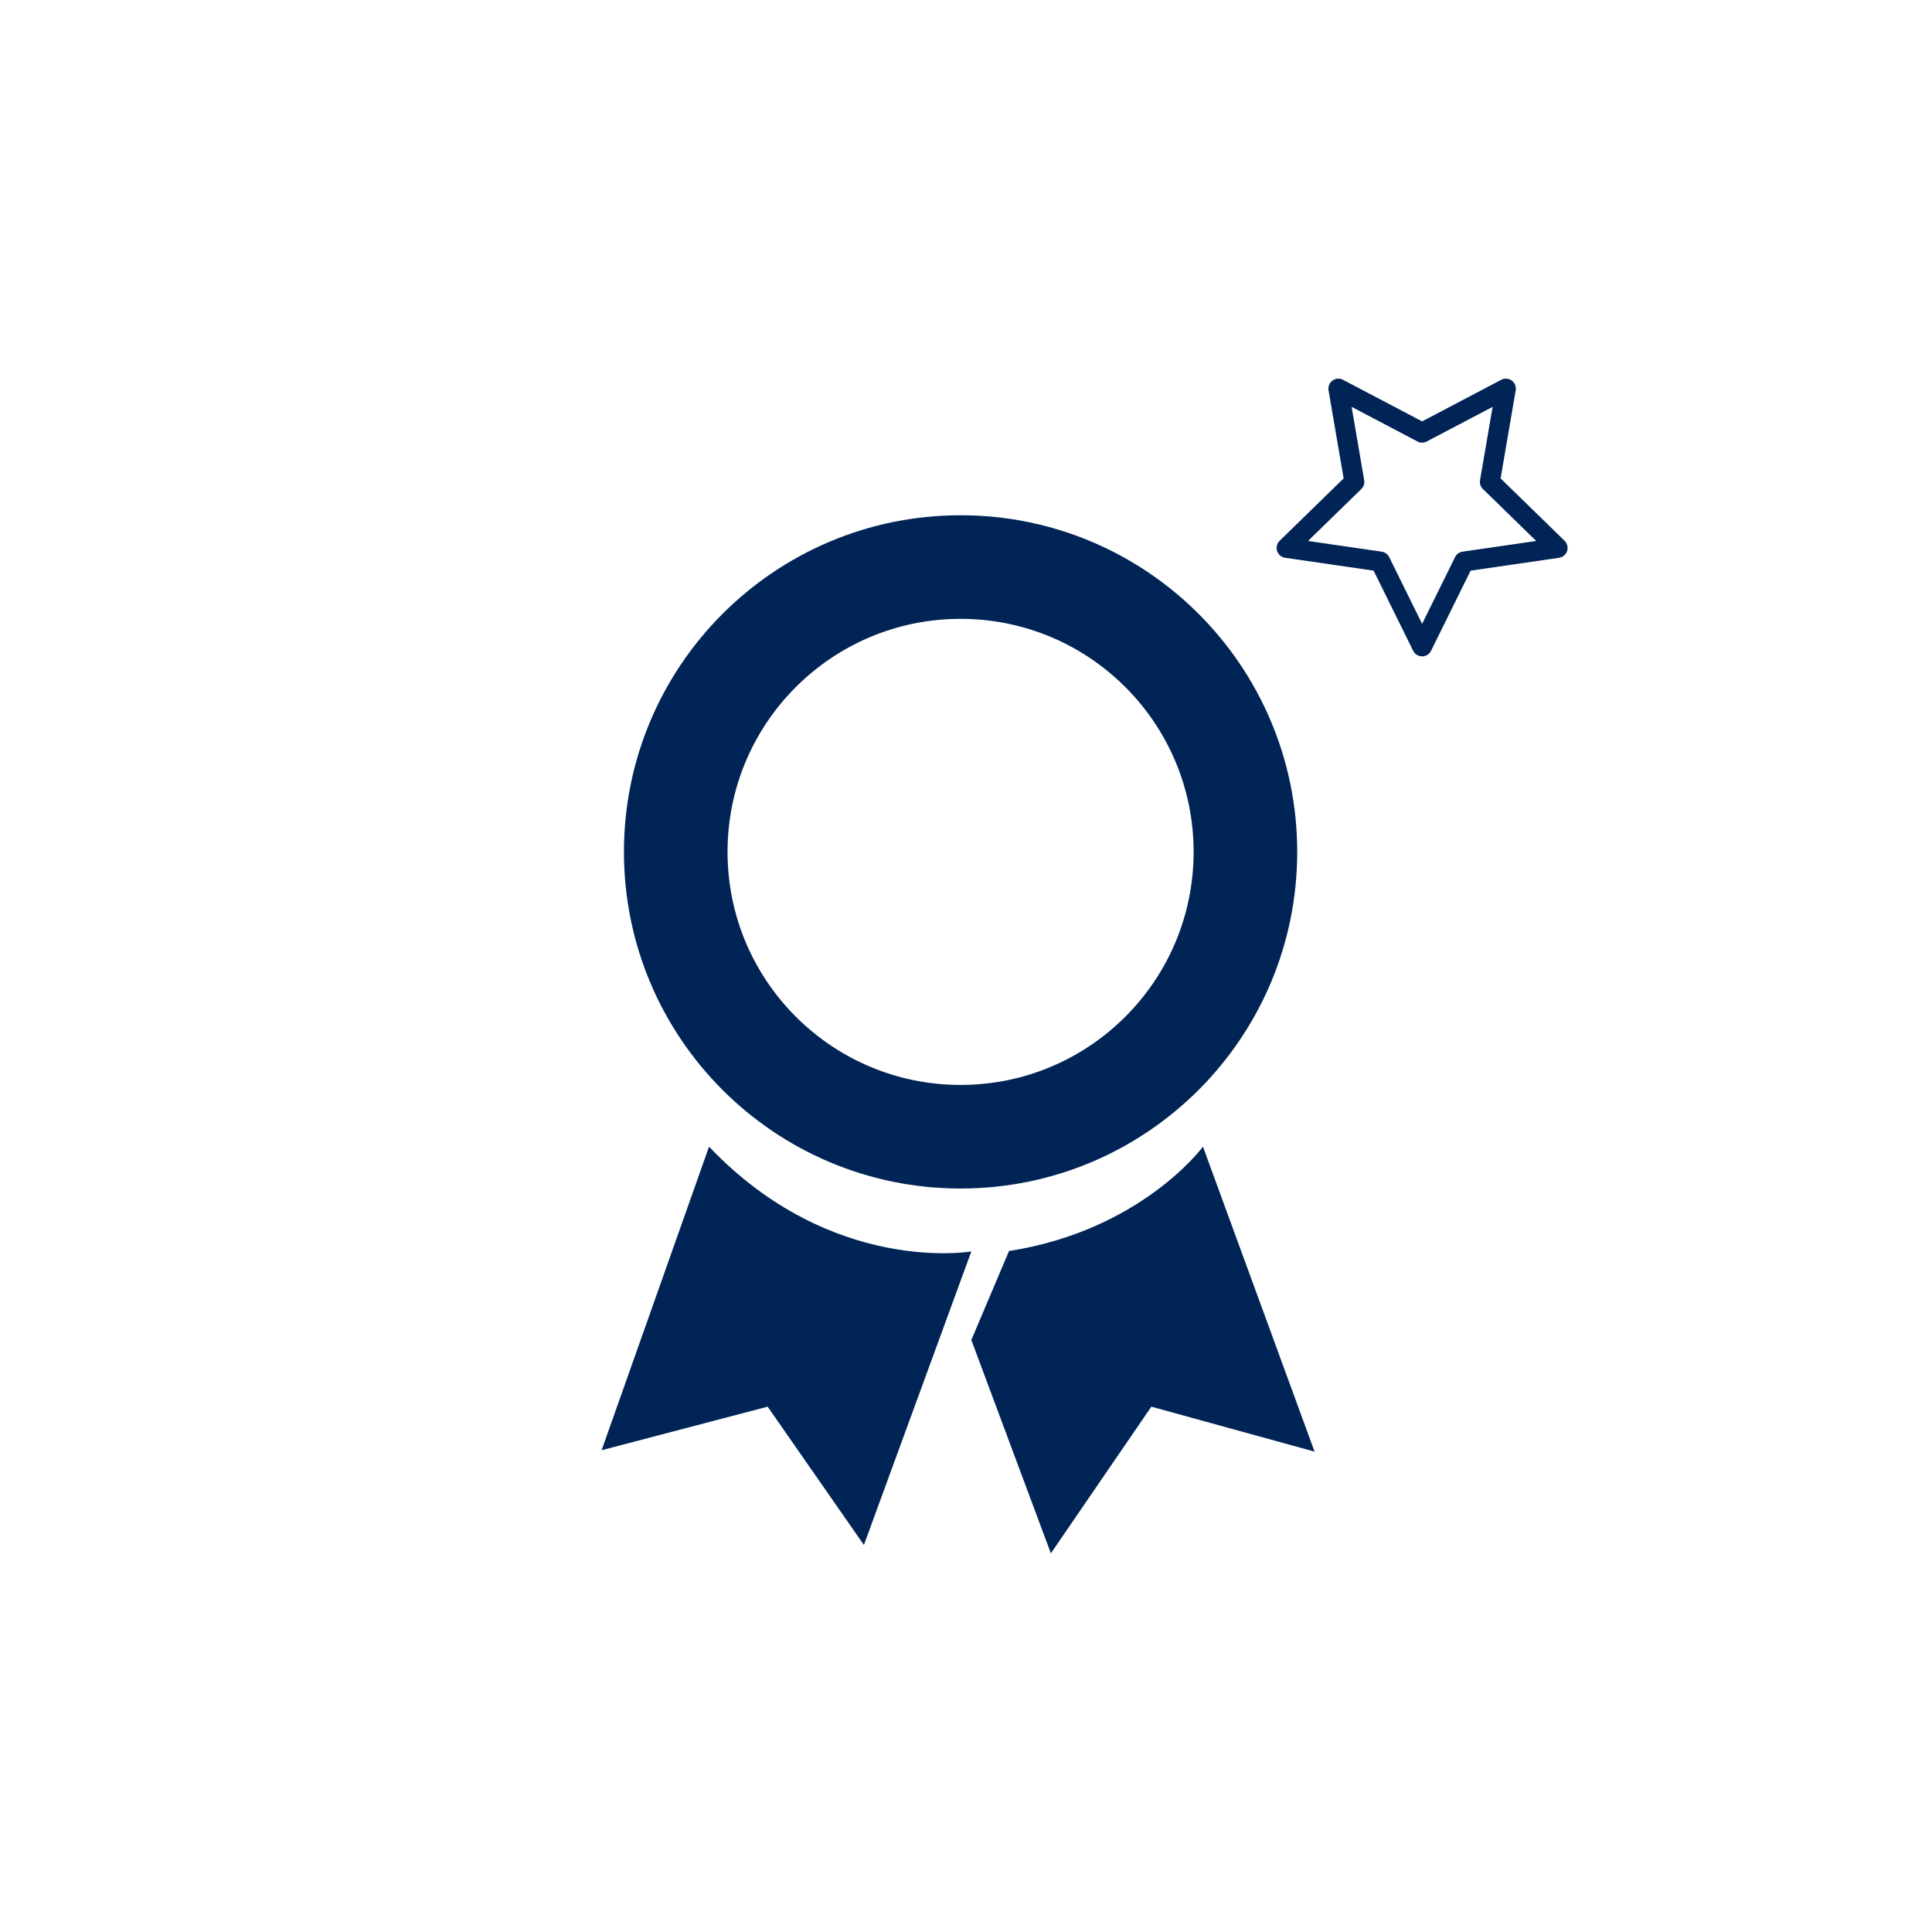 <?xml version="1.0" encoding="UTF-8"?><svg id="Ebene_1" xmlns="http://www.w3.org/2000/svg" viewBox="0 0 320 320"><rect width="320" height="320" fill="none"/><path d="m117.439,189.924l-17.795,50.281,27.501-7.216,15.946,22.907,17.795-48.62s-23.11,4.008-43.447-17.352Z" fill="#002455"/><path d="m167.125,207.205l-6.24,14.743,13.173,35.333,16.639-24.292,27.039,7.447-18.488-50.512s-10.168,13.862-32.123,17.281Z" fill="#002455"/><path d="m159.102,196.857c30.794,0,55.757-24.963,55.757-55.757s-24.963-55.757-55.757-55.757-55.757,24.963-55.757,55.757,24.963,55.757,55.757,55.757Zm0-94.356c21.318,0,38.599,17.282,38.599,38.599s-17.281,38.599-38.599,38.599-38.599-17.281-38.599-38.599,17.281-38.599,38.599-38.599Z" fill="#002455"/><path d="m259.146,89.572l-10.601-10.333,2.502-14.591c.106-.62-.148-1.245-.657-1.615-.51-.368-1.183-.418-1.739-.126l-13.103,6.887-13.105-6.887c-.55-.292-1.231-.242-1.739.126-.508.369-.763.995-.657,1.615l2.502,14.591-10.601,10.333c-.45.439-.611,1.095-.418,1.692.195.599.711,1.034,1.334,1.124l14.649,2.13,6.553,13.274c.277.565.852.921,1.481.921s1.204-.357,1.481-.921l6.552-13.274,14.649-2.13c.623-.09,1.139-.526,1.334-1.124.194-.597.032-1.254-.418-1.692Zm-16.899,1.802c-.539.077-1.003.416-1.244.903l-5.455,11.051-5.456-11.051c-.24-.487-.705-.826-1.244-.903l-12.196-1.773,8.826-8.604c.389-.379.566-.926.474-1.462l-2.083-12.146,10.911,5.734c.481.255,1.055.255,1.536,0l10.909-5.734-2.083,12.146c-.092.536.086,1.083.474,1.462l8.826,8.604-12.196,1.773Z" fill="#002455"/></svg>